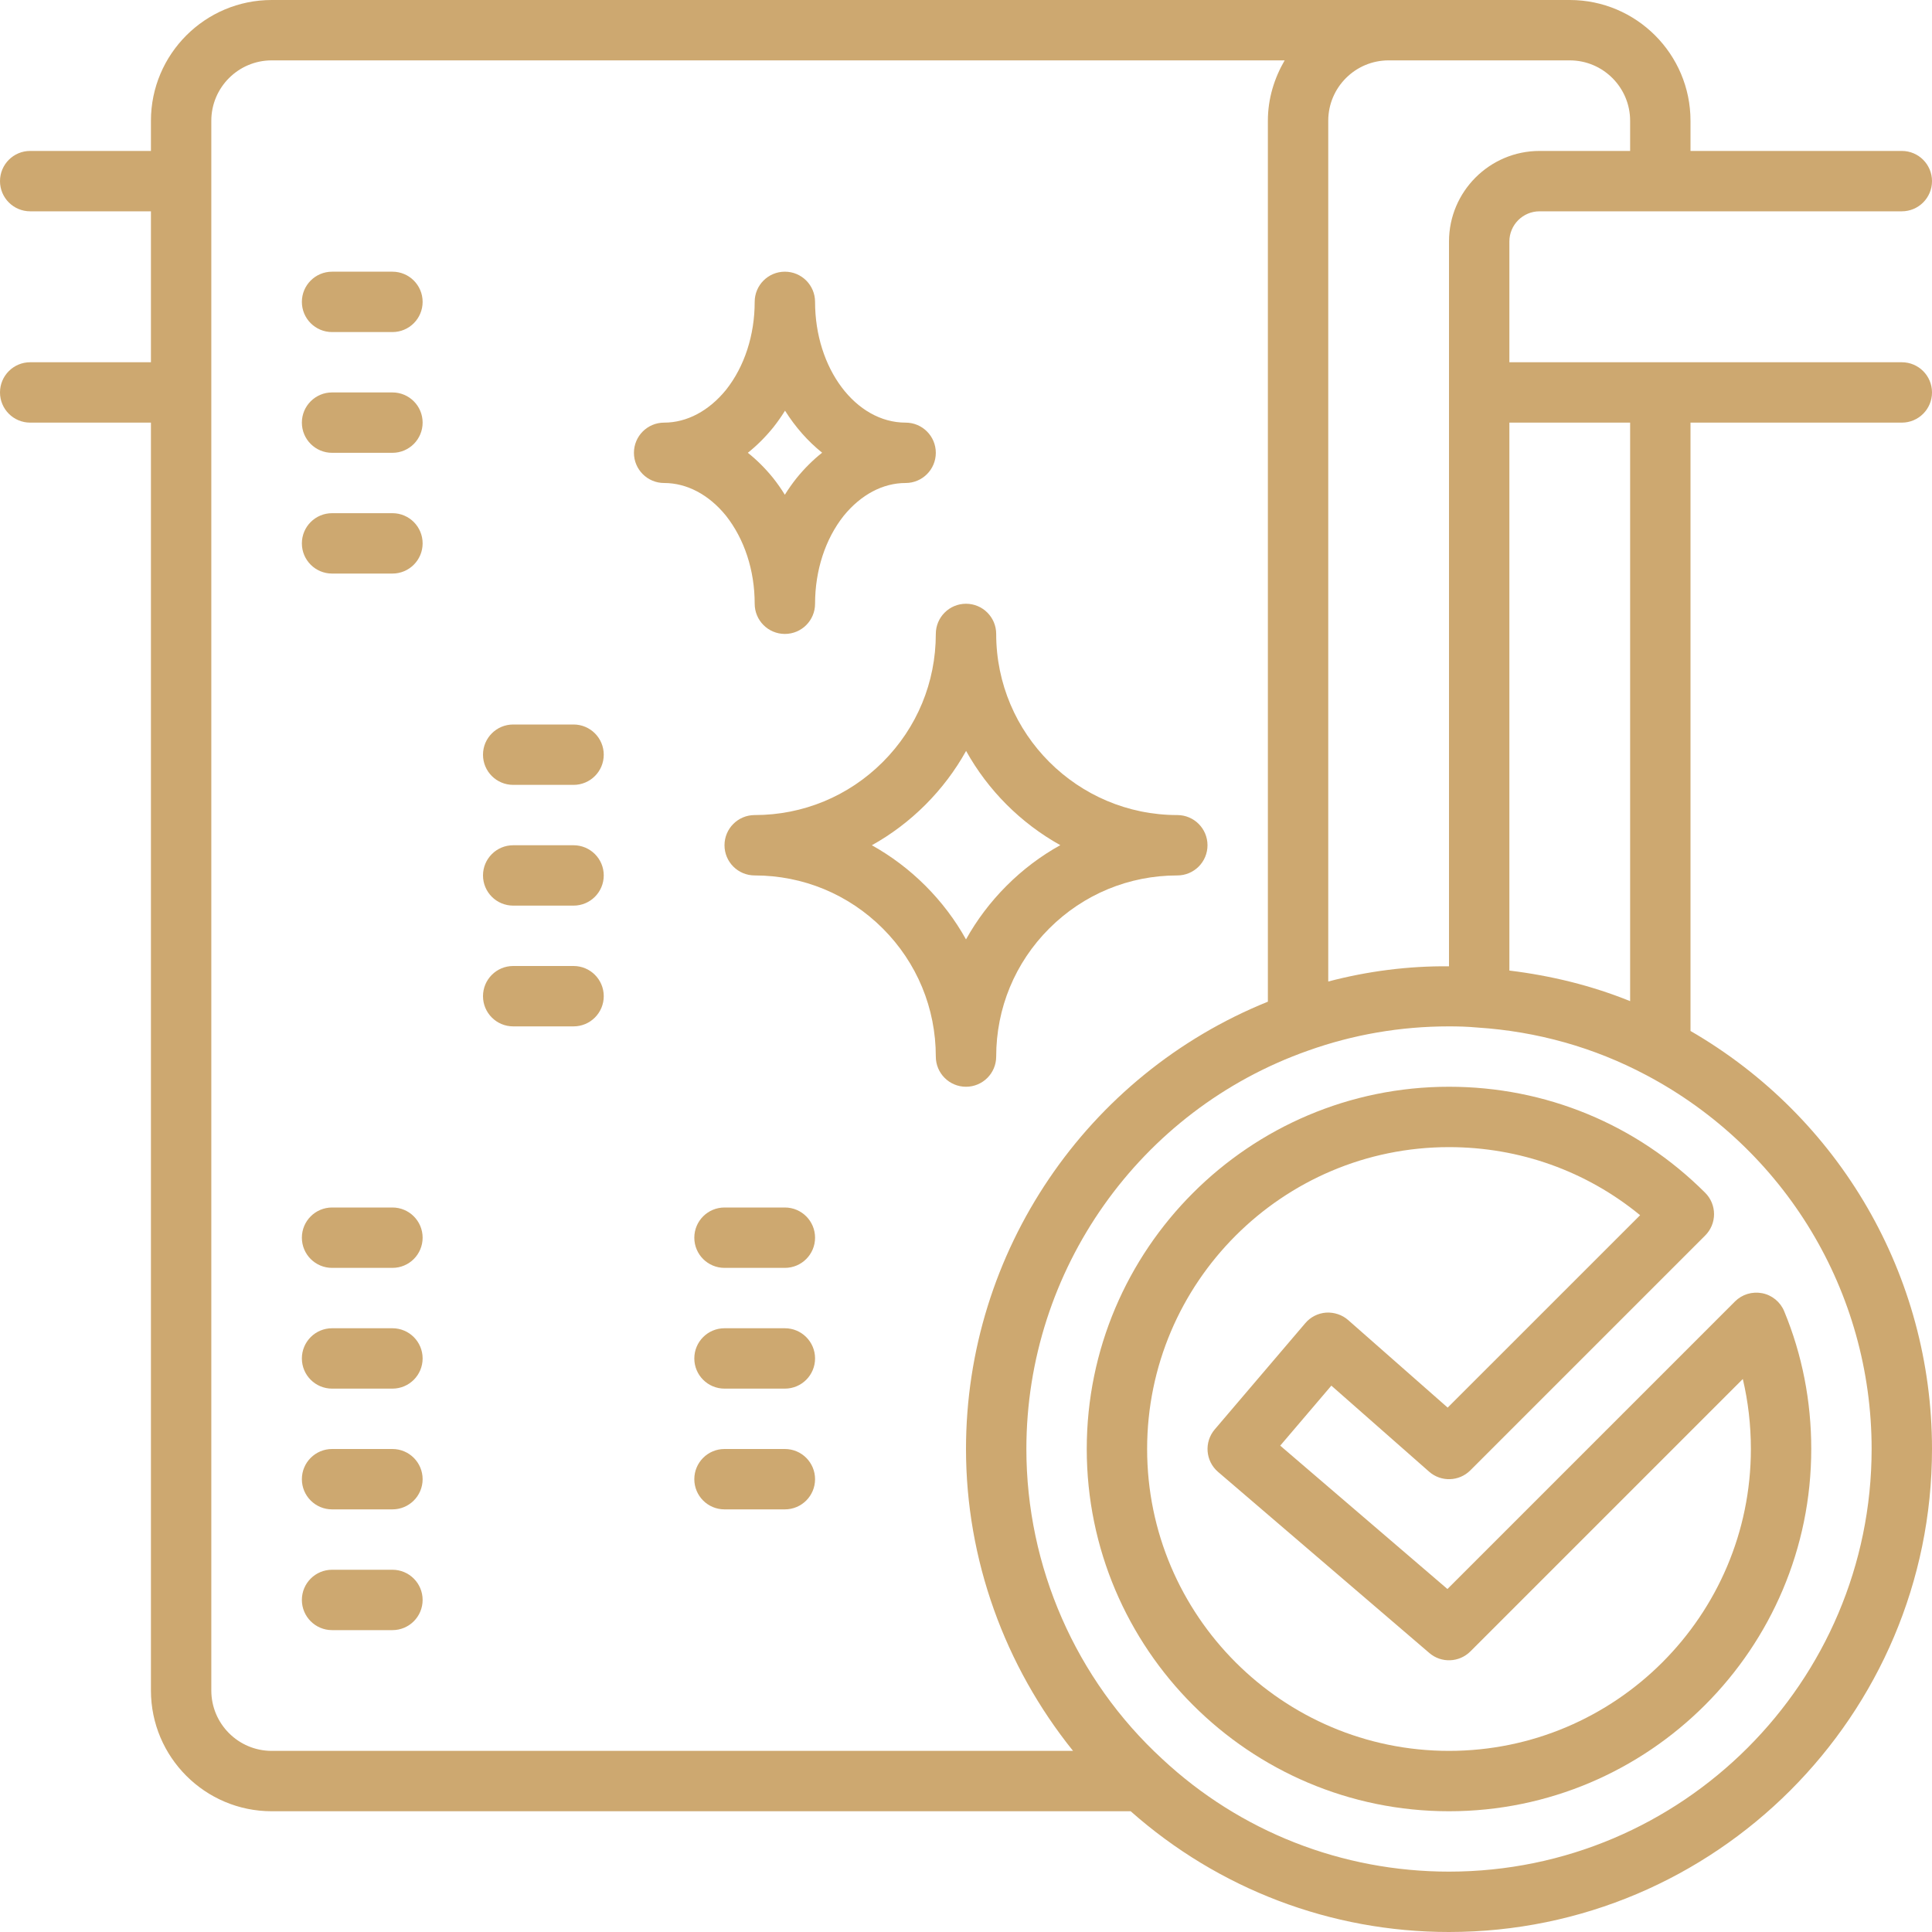 <svg id="Layer_1" enable-background="new 0 0 64 64" height="300" viewBox="0 0 64 64" width="300" xmlns="http://www.w3.org/2000/svg" version="1.1" xmlns:xlink="http://www.w3.org/1999/xlink" xmlns:svgjs="http://svgjs.dev/svgjs"><g width="100%" height="100%" transform="matrix(1,0,0,1,0,0)"><g><path d="m13 52h-2c-.553 0-1 .448-1 1s.447 1 1 1h2c.553 0 1-.448 1-1s-.447-1-1-1z" fill="#cda870" fill-opacity="1" data-original-color="#000000ff" stroke="none" stroke-opacity="1"/><path d="m13 48h-2c-.553 0-1 .448-1 1s.447 1 1 1h2c.553 0 1-.448 1-1s-.447-1-1-1z" fill="#cda870" fill-opacity="1" data-original-color="#000000ff" stroke="none" stroke-opacity="1"/><path d="m13 44h-2c-.553 0-1 .448-1 1s.447 1 1 1h2c.553 0 1-.448 1-1s-.447-1-1-1z" fill="#cda870" fill-opacity="1" data-original-color="#000000ff" stroke="none" stroke-opacity="1"/><path d="m13 40h-2c-.553 0-1 .448-1 1s.447 1 1 1h2c.553 0 1-.448 1-1s-.447-1-1-1z" fill="#cda870" fill-opacity="1" data-original-color="#000000ff" stroke="none" stroke-opacity="1"/><path d="m19 32h-2c-.553 0-1 .448-1 1s.447 1 1 1h2c.553 0 1-.448 1-1s-.447-1-1-1z" fill="#cda870" fill-opacity="1" data-original-color="#000000ff" stroke="none" stroke-opacity="1"/><path d="m19 28h-2c-.553 0-1 .448-1 1s.447 1 1 1h2c.553 0 1-.448 1-1s-.447-1-1-1z" fill="#cda870" fill-opacity="1" data-original-color="#000000ff" stroke="none" stroke-opacity="1"/><path d="m26 48h-2c-.553 0-1 .448-1 1s.447 1 1 1h2c.553 0 1-.448 1-1s-.447-1-1-1z" fill="#cda870" fill-opacity="1" data-original-color="#000000ff" stroke="none" stroke-opacity="1"/><path d="m26 44h-2c-.553 0-1 .448-1 1s.447 1 1 1h2c.553 0 1-.448 1-1s-.447-1-1-1z" fill="#cda870" fill-opacity="1" data-original-color="#000000ff" stroke="none" stroke-opacity="1"/><path d="m26 40h-2c-.553 0-1 .448-1 1s.447 1 1 1h2c.553 0 1-.448 1-1s-.447-1-1-1z" fill="#cda870" fill-opacity="1" data-original-color="#000000ff" stroke="none" stroke-opacity="1"/><path d="m24.046 17.08c.615.778.954 1.816.954 2.92 0 .552.447 1 1 1s1-.448 1-1c0-1.104.339-2.142.946-2.91.571-.703 1.3-1.09 2.054-1.09.553 0 1-.448 1-1s-.447-1-1-1c-1.654 0-3-1.794-3-4 0-.552-.447-1-1-1s-1 .448-1 1c0 1.104-.339 2.142-.946 2.91-.571.703-1.3 1.09-2.054 1.09-.553 0-1 .448-1 1s.447 1 1 1c.754 0 1.483.387 2.046 1.08zm1.568-2.92c.141-.177.271-.363.391-.556.341.542.757 1.014 1.229 1.392-.303.24-.587.522-.848.844-.139.175-.268.358-.387.549-.12-.194-.251-.381-.393-.56-.256-.315-.535-.593-.833-.83.3-.239.582-.52.841-.839z" fill="#cda870" fill-opacity="1" data-original-color="#000000ff" stroke="none" stroke-opacity="1"/><path d="m36 48c0 6.617 5.383 12 12 12s12-5.383 12-12c0-1.592-.302-3.127-.896-4.563-.128-.309-.401-.533-.729-.598-.333-.063-.666.038-.902.274l-9.525 9.525-5.539-4.749 1.694-1.988 3.237 2.849c.395.349.994.33 1.367-.043l7.78-7.78c.188-.188.293-.442.293-.707s-.105-.52-.293-.707c-2.265-2.265-5.279-3.513-8.487-3.513-6.617 0-12 5.383-12 12zm11.956-1.371-3.296-2.9c-.2-.177-.467-.262-.731-.247-.268.02-.516.145-.689.349l-3 3.52c-.357.419-.309 1.049.11 1.408l7 6c.395.339.986.316 1.357-.052l9.026-9.026c.177.75.267 1.526.267 2.319 0 5.514-4.486 10-10 10s-10-4.486-10-10 4.486-10 10-10c2.337 0 4.55.794 6.331 2.255z" fill="#cda870" fill-opacity="1" data-original-color="#000000ff" stroke="none" stroke-opacity="1"/><path d="m63 14c.553 0 1-.448 1-1s-.447-1-1-1h-13v-4c0-.551.448-1 1-1h12c.553 0 1-.448 1-1s-.447-1-1-1h-7v-1c0-2.206-1.794-4-4-4h-3-3-37c-2.206 0-4 1.794-4 4v1h-4c-.553 0-1 .448-1 1s.447 1 1 1h4v5h-4c-.553 0-1 .448-1 1s.447 1 1 1h4v42c0 2.206 1.794 4 4 4h28.455c2.909 2.575 6.632 4 10.545 4 8.822 0 16-7.178 16-16 0-5.739-3.054-10.986-8-13.848v-20.152zm-9-10v1h-3c-1.654 0-3 1.346-3 3v24.01c-1.339-.013-2.691.159-4 .504v-28.514c0-1.103.897-2 2-2h3 3c1.103 0 2 .897 2 2zm-47 52v-52c0-1.103.897-2 2-2h33.556c-.344.591-.556 1.268-.556 2v29.182c-6.007 2.426-10 8.286-10 14.818 0 3.659 1.282 7.187 3.546 10h-26.546c-1.103 0-2-.897-2-2zm55-8c0 7.72-6.28 14-14 14-3.545 0-6.918-1.325-9.498-3.731-.001-.001-.003-.003-.005-.005-2.858-2.627-4.497-6.368-4.497-10.264 0-5.927 3.75-11.23 9.336-13.198 1.491-.532 3.06-.802 4.664-.802.309 0 .608.008.936.038 1.985.129 3.868.659 5.597 1.576 4.606 2.439 7.467 7.185 7.467 12.386zm-8-14.836c-1.28-.518-2.622-.845-4-1.013v-18.151h4z" fill="#cda870" fill-opacity="1" data-original-color="#000000ff" stroke="none" stroke-opacity="1"/><path d="m19 24h-2c-.553 0-1 .448-1 1s.447 1 1 1h2c.553 0 1-.448 1-1s-.447-1-1-1z" fill="#cda870" fill-opacity="1" data-original-color="#000000ff" stroke="none" stroke-opacity="1"/><path d="m13 17h-2c-.553 0-1 .448-1 1s.447 1 1 1h2c.553 0 1-.448 1-1s-.447-1-1-1z" fill="#cda870" fill-opacity="1" data-original-color="#000000ff" stroke="none" stroke-opacity="1"/><path d="m13 13h-2c-.553 0-1 .448-1 1s.447 1 1 1h2c.553 0 1-.448 1-1s-.447-1-1-1z" fill="#cda870" fill-opacity="1" data-original-color="#000000ff" stroke="none" stroke-opacity="1"/><path d="m13 9h-2c-.553 0-1 .448-1 1s.447 1 1 1h2c.553 0 1-.448 1-1s-.447-1-1-1z" fill="#cda870" fill-opacity="1" data-original-color="#000000ff" stroke="none" stroke-opacity="1"/><path d="m33 35c0-1.603.624-3.11 1.757-4.243 1.134-1.133 2.64-1.757 4.243-1.757.553 0 1-.448 1-1s-.447-1-1-1c-3.309 0-6-2.691-6-6 0-.552-.447-1-1-1s-1 .448-1 1c0 1.603-.624 3.11-1.757 4.243-1.134 1.133-2.64 1.757-4.243 1.757-.553 0-1 .448-1 1s.447 1 1 1c1.603 0 3.109.624 4.243 1.757 1.133 1.133 1.757 2.64 1.757 4.243 0 .552.447 1 1 1s1-.448 1-1zm-2.343-5.657c-.535-.535-1.133-.985-1.776-1.343.644-.358 1.241-.808 1.776-1.343.536-.537.987-1.136 1.346-1.782.728 1.309 1.813 2.394 3.121 3.122-.646.358-1.245.809-1.781 1.346-.535.535-.985 1.133-1.343 1.776-.358-.643-.808-1.241-1.343-1.776z" fill="#cda870" fill-opacity="1" data-original-color="#000000ff" stroke="none" stroke-opacity="1"/></g></g></svg>